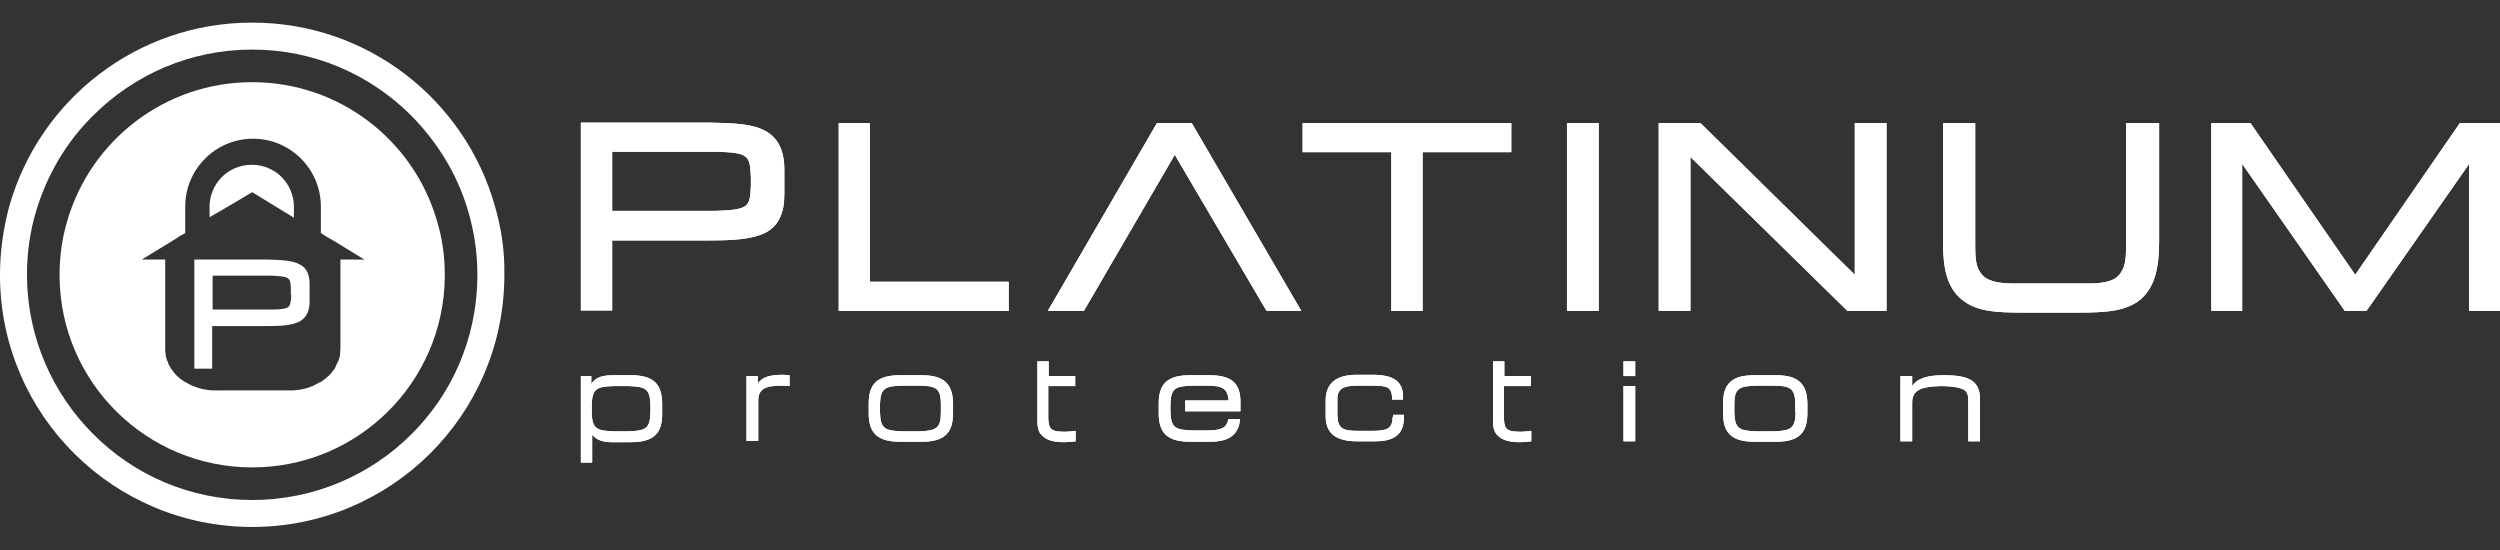 <?xml version="1.0" encoding="utf-8"?>
<!-- Generator: Adobe Illustrator 21.0.0, SVG Export Plug-In . SVG Version: 6.00 Build 0)  -->
<svg version="1.1" id="Layer_1" xmlns="http://www.w3.org/2000/svg" xmlns:xlink="http://www.w3.org/1999/xlink" x="0px" y="0px"
	 viewBox="0 0 575 126.5" style="enable-background:new 0 0 575 126.5;" xml:space="preserve">
<rect x="0" y="0" width="575" height="126.5" fill="#333333" stroke="none"/>
<style type="text/css">
	.st0{fill:#FFFFFF;}
</style>
<g>
	<g>
		<g>
			<path class="st0" d="M68.9,60.8c-1.7-0.9-4-1-7.3-1.1H44.7V61v23.8h4.1v-8.4V75h12.7c3.3,0,5.6-0.2,7.3-1c1.7-0.9,2.5-2.6,2.4-5
				v-3.2C71.3,63.3,70.6,61.6,68.9,60.8z M67,67.9C67,67.9,67,67.9,67,67.9c-0.1,1.5-0.2,2.3-0.7,2.7c-0.5,0.4-1.7,0.6-3.9,0.6
				l-13.5,0v-6.5v-1.3h13.5c2.1,0.1,3.3,0.2,3.8,0.6c0.6,0.4,0.7,1.2,0.7,2.7V67.9z"/>
			<path class="st0" d="M113.8,47.3C106.9,23,84.6,5.2,58,5.2c-26.5,0-48.8,17.7-55.8,42C0.8,52.3,0,57.7,0,63.2c0,0.2,0,0.4,0,0.6
				c0.3,31.8,26.2,57.4,58,57.4c31.8,0,57.7-25.6,58-57.4c0-0.2,0-0.4,0-0.6C116.1,57.7,115.3,52.4,113.8,47.3z M109.8,63.9
				c-0.2,14.1-5.9,26.8-15.2,36C85.3,109.2,72.3,115,58,115c-14.3,0-27.3-5.8-36.6-15.2c-9.2-9.2-15-21.9-15.2-36c0-0.2,0-0.4,0-0.6
				c0-5,0.7-9.8,2-14.3c2.5-8.5,7-16.2,13.2-22.3c9.4-9.4,22.3-15.2,36.6-15.2c14.3,0,27.2,5.8,36.6,15.2
				c6.1,6.2,10.8,13.8,13.2,22.4c1.3,4.5,2,9.3,2,14.2C109.8,63.4,109.8,63.7,109.8,63.9z"/>
			<path class="st0" d="M53.8,46.7l4.2-2.5h0l8,4.9l1.5,0.9l0.1,0.1v-2.5c0-5.4-4.3-9.7-9.7-9.7c-5.4,0-9.7,4.3-9.7,9.7v1.3V50
				l0.1-0.1L53.8,46.7z"/>
			<path class="st0" d="M58,18.9c-20.1,0-37.1,13.4-42.5,31.8c-1.2,4-1.8,8.2-1.8,12.5c0,0.2,0,0.4,0,0.6
				c0.3,24.2,20,43.7,44.3,43.7c24.3,0,44-19.5,44.3-43.7c0-0.2,0-0.4,0-0.6c0-4.3-0.6-8.5-1.8-12.4C95.2,32.4,78.2,18.9,58,18.9z
				 M81.6,59.7h-3.3V61v19.1c0,0.5-0.1,1-0.1,1.4c0,0.1,0,0.2,0,0.2c-0.1,0.5-0.2,0.9-0.4,1.4c0,0.1,0,0.1-0.1,0.1
				c-0.2,0.4-0.4,0.9-0.6,1.3l0,0.1c-0.3,0.4-0.6,0.8-0.9,1.2c0,0.1-0.1,0.1-0.1,0.1c-0.7,0.8-1.5,1.4-2.4,2c0,0,0,0-0.1,0
				c-0.5,0.3-1,0.5-1.5,0.8h0c-1.6,0.7-3.4,1.1-5.3,1.1H49.5c-1.9,0-3.7-0.4-5.3-1.1h0c-0.5-0.2-1-0.5-1.5-0.8c0,0-0.1,0-0.1,0
				c-0.9-0.6-1.8-1.2-2.4-2c0,0-0.1-0.1-0.1-0.1c-0.3-0.4-0.6-0.8-0.9-1.2l0-0.1c-0.3-0.4-0.5-0.8-0.6-1.3c0,0,0-0.1-0.1-0.1
				c-0.2-0.4-0.3-0.9-0.4-1.4c0-0.1,0-0.1,0-0.2c-0.1-0.5-0.1-0.9-0.1-1.4V59.7h-3.3h-2.1l7.7-4.7l0.9-0.6l1.4-0.8v-4.8v-1.3
				c0-8.6,7-15.6,15.6-15.6c8.6,0,15.6,7,15.6,15.6v6.1l1.4,0.9l1.6,0.9l7,4.3H81.6z"/>
		</g>
	</g>
	<g>
		<g>
			<g>
				<polygon class="st0" points="200.1,28.3 192.9,28.3 192.9,71.5 232,71.5 232,64.8 200.1,64.8 				"/>
				<polygon class="st0" points="299.6,35 320,35 320,71.5 327.2,71.5 327.2,35 347.6,35 347.6,28.3 299.6,28.3 				"/>
				<rect x="360.4" y="28.3" class="st0" width="7.3" height="43.2"/>
				<polygon class="st0" points="426.6,63.2 391.1,28.3 381.5,28.3 381.5,71.5 388.8,71.5 388.8,36.1 424.9,71.5 433.9,71.5 
					433.9,28.3 426.6,28.3 				"/>
				<path class="st0" d="M489,56c0,0.1,0,0.1,0,0.2c0,3-0.1,4.9-1.2,6.5c-1.2,1.9-3.5,2.5-7.7,2.5h-16.9c-4.2,0-6.5-0.7-7.7-2.5
					c-1.1-1.5-1.2-3.5-1.2-6.5c0-0.1,0-0.1,0-0.2V28.3h-7.4V56c0,5.9,1,10.1,4.2,12.8c3.4,2.9,8,3.1,14.4,3.1h12.5
					c6.4,0,11.1-0.3,14.4-3.1c3.1-2.7,4.2-7,4.2-13.2V28.3H489V56z"/>
				<polygon class="st0" points="565.8,28.3 565.7,28.4 541.7,63.2 517.6,28.3 508.6,28.3 508.6,71.5 515.7,71.5 515.7,37.7 
					539.3,71.5 544.3,71.5 567.9,37.7 567.9,71.5 575,71.5 575,28.3 				"/>
				<polygon class="st0" points="266.1,28.3 241,71.5 249.3,71.5 270.2,35.6 291.3,71.5 299.3,71.5 274.1,28.3 				"/>
				<path class="st0" d="M176,30.1c-2.9-1.6-7.1-1.8-12.8-1.9h-29.6v43.2h7.2V55.3l22.4,0c5.8,0,9.9-0.3,12.9-1.8
					c3-1.6,4.3-4.5,4.3-8.8c0-0.1,0-0.1,0-0.1V39C180.4,34.7,179,31.7,176,30.1z M172.7,42.7c-0.1,2.7-0.3,4-1.3,4.7
					c-1,0.7-3,1-6.8,1.1l-23.8,0V34.9h23.8c3.8,0.1,5.8,0.3,6.8,1.1c1,0.7,1.2,2.1,1.3,4.7V42.7z"/>
			</g>
			<g>
				<path class="st0" d="M320.3,95.9c0,2.6-1.2,3.2-4.6,3.2h-3.5c-3.6,0-4.6-0.7-4.6-3.9v-3.4c0-2.4,1.4-3.1,4.6-3.1h3.4
					c3.5,0,4.5,0.3,4.6,3v0.2h2.5v-0.6c0-3.7-2.3-5.1-7.1-5.1h-3.5c-4.8,0-7.1,1.9-7.2,5.8v3.7c0,4,2.4,5.8,7.2,5.8h4.2
					c4.5,0,6.6-1.7,6.6-5.5v-0.6h-2.5V95.9z"/>
				<path class="st0" d="M373.4,83.1v3.4h2.7v-3.4H373.4z M373.4,101.5h2.7V88.8h-2.7V101.5z"/>
				<path class="st0" d="M447.1,86.3c-3.6,0-6,0.6-7.3,2.5v-2.3h-2.7v15h2.7v-8.9c0-2.8,1.9-3.7,6.6-3.8c2.8,0,4.6,0.4,5.4,0.9
					c0.8,0.6,0.9,1.4,0.9,2.7v9.1h2.7v-9.7C455.4,87.6,452.9,86.3,447.1,86.3z"/>
				<path class="st0" d="M278.2,86.3h-4.5c-5.1,0-7.2,1.9-7.2,6.5V95c0,4.6,2,6.6,7.2,6.6h4.6c4.4,0,6.5-1.6,6.9-5l0-0.2h-2.7l0,0.1
					c-0.4,2-1.7,2.5-5,2.5h-3.2c-4.1-0.1-5-0.7-5.1-4.4V93c0.1-3.6,1-4.2,5.1-4.3h3.2c3.7,0,4.8,0.6,5.1,3.4h-10v2.5h12.7v-1.9
					C285.4,88.2,283.3,86.3,278.2,86.3z"/>
				<path class="st0" d="M212,86.3h-5c-5.1,0-7.2,1.9-7.2,6.5V95c0,4.6,2,6.6,7.2,6.6h5c5.2,0,7.2-2,7.2-6.6v-2.3
					C219.1,88.2,217,86.3,212,86.3z M216.4,94.8c0,3.7-1,4.3-5.1,4.4h-3.8c-4.1-0.1-5-0.7-5.1-4.4V93c0.1-3.6,1-4.2,5.1-4.3h3.8
					c4.1,0,5.1,0.7,5.1,4.3V94.8z"/>
				<path class="st0" d="M408.5,86.3h-5c-5.1,0-7.2,1.9-7.2,6.5V95c0,4.6,2,6.6,7.2,6.6h5c5.2,0,7.2-2,7.2-6.6v-2.3
					C415.6,88.2,413.5,86.3,408.5,86.3z M413,94.8c-0.1,3.7-1,4.3-5.1,4.4H404c-4.1-0.1-5-0.7-5.1-4.4V93c0-3.6,1-4.2,5.1-4.3h3.8
					c4.1,0,5.1,0.7,5.1,4.3V94.8z"/>
				<path class="st0" d="M145.1,86.3h-3.9c-2.5,0-4.2,0.4-5.2,2v-1.8h-2.4v19.9h2.6V100c1,1.2,2.5,1.7,4.4,1.7h4.5
					c5.1,0,7.2-1.9,7.2-6.4v-2.3C152.3,88.3,150.3,86.3,145.1,86.3z M149.6,94.9c-0.1,3.6-1,4.2-5.1,4.3h-3.3
					c-4.1-0.1-5-0.7-5.1-4.3v-1.7c0.1-3.7,1-4.3,5.1-4.4h3.3c4.1,0.1,5,0.7,5.1,4.4V94.9z"/>
				<path class="st0" d="M247.3,99.1c-0.5,0.1-1.1,0.1-2,0.2c-3.1,0-4.1-0.2-4.2-3v-7.5h6.2v-2.3h-6.1v-3.4h-2.6v13.1
					c0,1.6,0,3,1.1,4c1.1,1.1,2.8,1.5,5.1,1.5c1,0,1.8-0.1,2.6-0.2V99.1z"/>
				<path class="st0" d="M352.1,99.1c-0.5,0.1-1.2,0.1-2,0.2c-3.1,0-4.1-0.2-4.2-3v-7.5h6.2v-2.3H346v-3.4h-2.6v13.1
					c0,1.6,0,3,1.1,4c1.1,1.1,2.8,1.5,5.1,1.5c1,0,1.8-0.1,2.6-0.2V99.1z"/>
				<path class="st0" d="M181.6,86.3c-0.5,0-0.9-0.1-1.4-0.1c-2.9,0-4.8,0.4-5.9,2v-1.7h-2.6v14.9h2.7v-9.3c0-2.5,1.5-3.4,5.2-3.4
					c0.8,0,1.4,0,2,0.1V86.3z"/>
			</g>
		</g>
		<g>
			<g>
				<polygon class="st0" points="200.1,28.3 192.9,28.3 192.9,71.5 232,71.5 232,64.8 200.1,64.8 				"/>
				<polygon class="st0" points="299.6,35 320,35 320,71.5 327.2,71.5 327.2,35 347.6,35 347.6,28.3 299.6,28.3 				"/>
				<rect x="360.4" y="28.3" class="st0" width="7.3" height="43.2"/>
				<polygon class="st0" points="426.6,63.2 391.1,28.3 381.5,28.3 381.5,71.5 388.8,71.5 388.8,36.1 424.9,71.5 433.9,71.5 
					433.9,28.3 426.6,28.3 				"/>
				<path class="st0" d="M489,56c0,0.1,0,0.1,0,0.2c0,3-0.1,4.9-1.2,6.5c-1.2,1.9-3.5,2.5-7.7,2.5h-16.9c-4.2,0-6.5-0.7-7.7-2.5
					c-1.1-1.5-1.2-3.5-1.2-6.5c0-0.1,0-0.1,0-0.2V28.3h-7.4V56c0,5.9,1,10.1,4.2,12.8c3.4,2.9,8,3.1,14.4,3.1h12.5
					c6.4,0,11.1-0.3,14.4-3.1c3.1-2.7,4.2-7,4.2-13.2V28.3H489V56z"/>
				<polygon class="st0" points="565.8,28.3 565.7,28.4 541.7,63.2 517.6,28.3 508.6,28.3 508.6,71.5 515.7,71.5 515.7,37.7 
					539.3,71.5 544.3,71.5 567.9,37.7 567.9,71.5 575,71.5 575,28.3 				"/>
				<polygon class="st0" points="266.1,28.3 241,71.5 249.3,71.5 270.2,35.6 291.3,71.5 299.3,71.5 274.1,28.3 				"/>
				<path class="st0" d="M176,30.1c-2.9-1.6-7.1-1.8-12.8-1.9h-29.6v43.2h7.2V55.3l22.4,0c5.8,0,9.9-0.3,12.9-1.8
					c3-1.6,4.3-4.5,4.3-8.8c0-0.1,0-0.1,0-0.1V39C180.4,34.7,179,31.7,176,30.1z M172.7,42.7c-0.1,2.7-0.3,4-1.3,4.7
					c-1,0.7-3,1-6.8,1.1l-23.8,0V34.9h23.8c3.8,0.1,5.8,0.3,6.8,1.1c1,0.7,1.2,2.1,1.3,4.7V42.7z"/>
			</g>
			<g>
				<path class="st0" d="M320.3,95.9c0,2.6-1.2,3.2-4.6,3.2h-3.5c-3.6,0-4.6-0.7-4.6-3.9v-3.4c0-2.4,1.4-3.1,4.6-3.1h3.4
					c3.5,0,4.5,0.3,4.6,3v0.2h2.5v-0.6c0-3.7-2.3-5.1-7.1-5.1h-3.5c-4.8,0-7.1,1.9-7.2,5.8v3.7c0,4,2.4,5.8,7.2,5.8h4.2
					c4.5,0,6.6-1.7,6.6-5.5v-0.6h-2.5V95.9z"/>
				<path class="st0" d="M373.4,83.1v3.4h2.7v-3.4H373.4z M373.4,101.5h2.7V88.8h-2.7V101.5z"/>
				<path class="st0" d="M447.1,86.3c-3.6,0-6,0.6-7.3,2.5v-2.3h-2.7v15h2.7v-8.9c0-2.8,1.9-3.7,6.6-3.8c2.8,0,4.6,0.4,5.4,0.9
					c0.8,0.6,0.9,1.4,0.9,2.7v9.1h2.7v-9.7C455.4,87.6,452.9,86.3,447.1,86.3z"/>
				<path class="st0" d="M278.2,86.3h-4.5c-5.1,0-7.2,1.9-7.2,6.5V95c0,4.6,2,6.6,7.2,6.6h4.6c4.4,0,6.5-1.6,6.9-5l0-0.2h-2.7l0,0.1
					c-0.4,2-1.7,2.5-5,2.5h-3.2c-4.1-0.1-5-0.7-5.1-4.4V93c0.1-3.6,1-4.2,5.1-4.3h3.2c3.7,0,4.8,0.6,5.1,3.4h-10v2.5h12.7v-1.9
					C285.4,88.2,283.3,86.3,278.2,86.3z"/>
				<path class="st0" d="M212,86.3h-5c-5.1,0-7.2,1.9-7.2,6.5V95c0,4.6,2,6.6,7.2,6.6h5c5.2,0,7.2-2,7.2-6.6v-2.3
					C219.1,88.2,217,86.3,212,86.3z M216.4,94.8c0,3.7-1,4.3-5.1,4.4h-3.8c-4.1-0.1-5-0.7-5.1-4.4V93c0.1-3.6,1-4.2,5.1-4.3h3.8
					c4.1,0,5.1,0.7,5.1,4.3V94.8z"/>
				<path class="st0" d="M408.5,86.3h-5c-5.1,0-7.2,1.9-7.2,6.5V95c0,4.6,2,6.6,7.2,6.6h5c5.2,0,7.2-2,7.2-6.6v-2.3
					C415.6,88.2,413.5,86.3,408.5,86.3z M413,94.8c-0.1,3.7-1,4.3-5.1,4.4H404c-4.1-0.1-5-0.7-5.1-4.4V93c0-3.6,1-4.2,5.1-4.3h3.8
					c4.1,0,5.1,0.7,5.1,4.3V94.8z"/>
				<path class="st0" d="M145.1,86.3h-3.9c-2.5,0-4.2,0.4-5.2,2v-1.8h-2.4v19.9h2.6V100c1,1.2,2.5,1.7,4.4,1.7h4.5
					c5.1,0,7.2-1.9,7.2-6.4v-2.3C152.3,88.3,150.3,86.3,145.1,86.3z M149.6,94.9c-0.1,3.6-1,4.2-5.1,4.3h-3.3
					c-4.1-0.1-5-0.7-5.1-4.3v-1.7c0.1-3.7,1-4.3,5.1-4.4h3.3c4.1,0.1,5,0.7,5.1,4.4V94.9z"/>
				<path class="st0" d="M247.3,99.1c-0.5,0.1-1.1,0.1-2,0.2c-3.1,0-4.1-0.2-4.2-3v-7.5h6.2v-2.3h-6.1v-3.4h-2.6v13.1
					c0,1.6,0,3,1.1,4c1.1,1.1,2.8,1.5,5.1,1.5c1,0,1.8-0.1,2.6-0.2V99.1z"/>
				<path class="st0" d="M352.1,99.1c-0.5,0.1-1.2,0.1-2,0.2c-3.1,0-4.1-0.2-4.2-3v-7.5h6.2v-2.3H346v-3.4h-2.6v13.1
					c0,1.6,0,3,1.1,4c1.1,1.1,2.8,1.5,5.1,1.5c1,0,1.8-0.1,2.6-0.2V99.1z"/>
				<path class="st0" d="M181.6,86.3c-0.5,0-0.9-0.1-1.4-0.1c-2.9,0-4.8,0.4-5.9,2v-1.7h-2.6v14.9h2.7v-9.3c0-2.5,1.5-3.4,5.2-3.4
					c0.8,0,1.4,0,2,0.1V86.3z"/>
			</g>
		</g>
	</g>
</g>
</svg>

